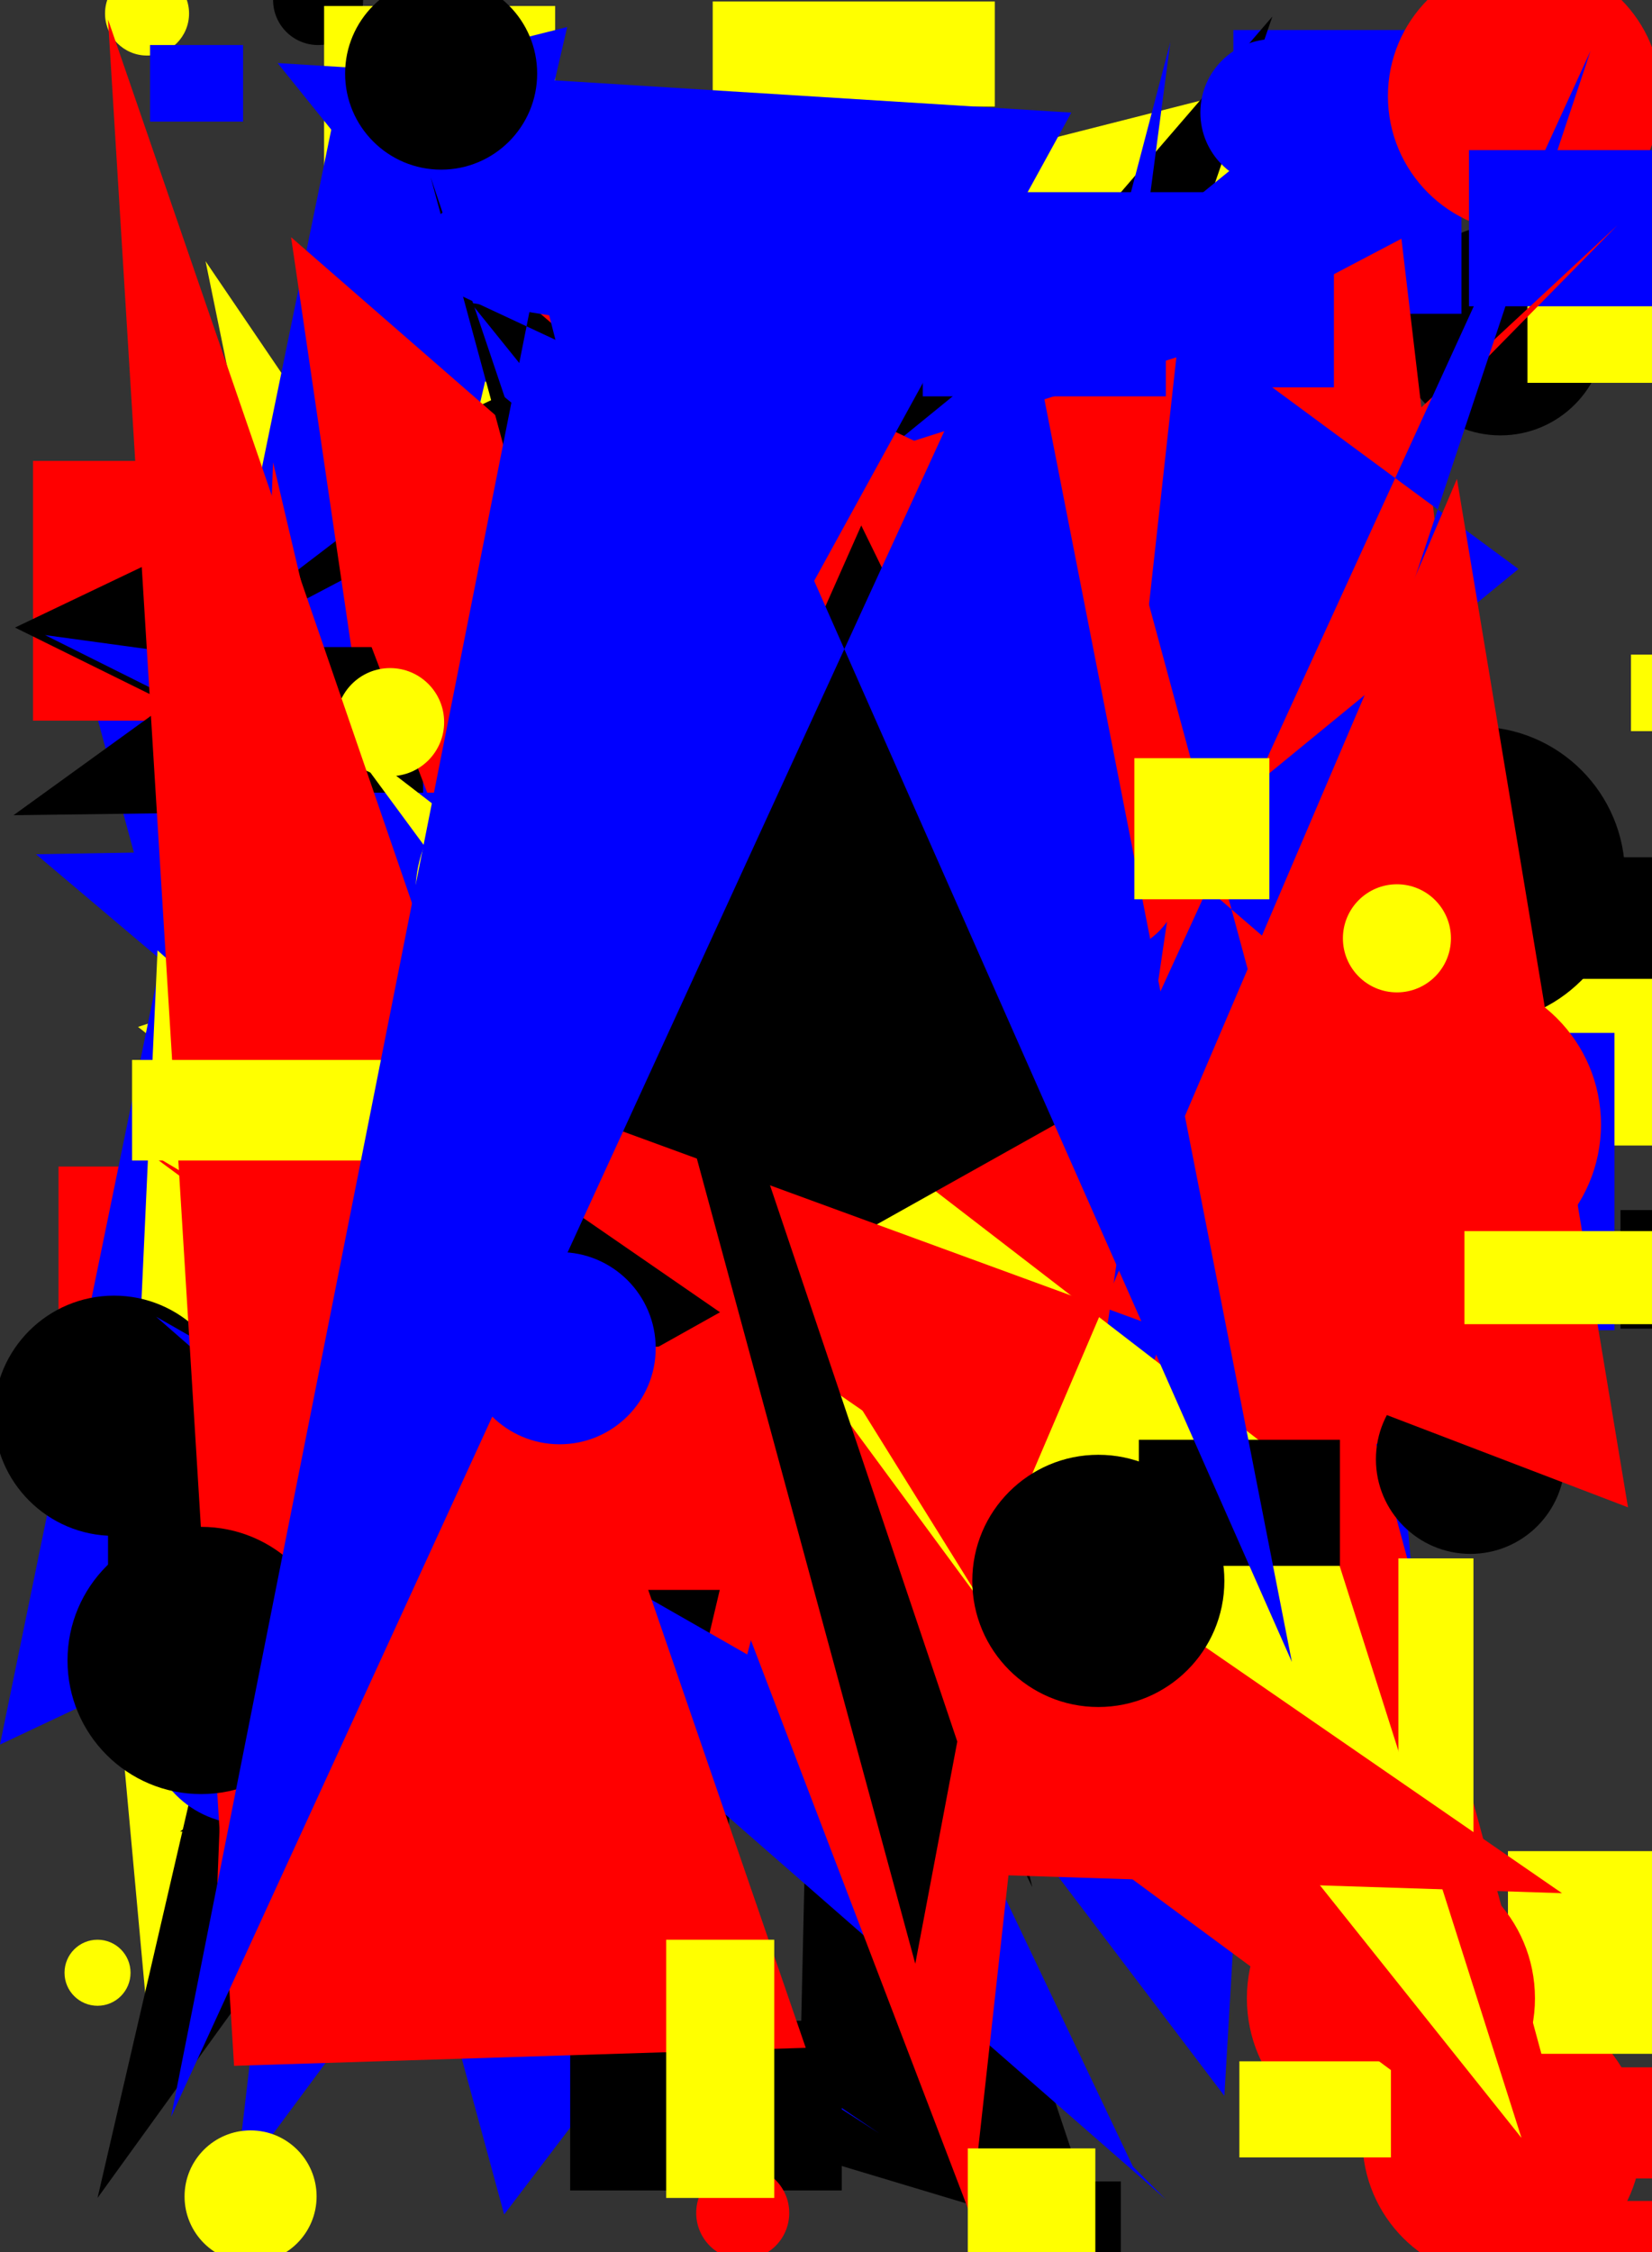 <svg xmlns="http://www.w3.org/2000/svg" width="1101" height="1500"><rect width="100%" height="100%" fill="#333333" stroke="none"/><polygon points="123,343 964,1302 642,253 272,880 72,480" fill="rgb(0, 0, 255)" /><polygon points="92,1278 848,523 157,1455 275,450 265,86" fill="rgb(0, 0, 255)" /><circle cx="1004" cy="572" r="48" fill="rgb(0, 0, 255)" /><circle cx="1000" cy="220" r="70" fill="rgb(0, 0, 0)" /><circle cx="212" cy="0" r="30" fill="rgb(0, 0, 0)" /><polygon points="336,1475 476,1291 344,823 24,328" fill="rgb(0, 0, 255)" /><rect x="1080" y="806" width="96" height="79" fill="rgb(0, 0, 0)" /><polygon points="92,684 758,1208 369,387 639,504" fill="rgb(255, 255, 0)" /><rect x="1018" y="146" width="174" height="109" fill="rgb(255, 255, 0)" /><rect x="216" y="4" width="154" height="178" fill="rgb(255, 255, 0)" /><rect x="39" y="777" width="115" height="178" fill="rgb(255, 0, 0)" /><polygon points="934,33 98,1341 58,904 249,207" fill="rgb(255, 255, 0)" /><rect x="817" y="342" width="111" height="156" fill="rgb(255, 0, 0)" /><polygon points="758,505 65,1464 371,143" fill="rgb(0, 0, 0)" /><rect x="674" y="1453" width="73" height="152" fill="rgb(0, 0, 0)" /><rect x="22" y="307" width="171" height="173" fill="rgb(255, 0, 0)" /><polygon points="447,1000 634,1277 639,505 419,590" fill="rgb(0, 0, 255)" /><polygon points="555,840 891,554 24,569 611,1065" fill="rgb(0, 0, 255)" /><rect x="822" y="20" width="152" height="189" fill="rgb(0, 0, 255)" /><rect x="572" y="73" width="105" height="82" fill="rgb(255, 0, 0)" /><polygon points="337,306 9,543 690,534 539,1125 532,1434 735,1495" fill="rgb(0, 0, 0)" /><circle cx="1001" cy="1425" r="93" fill="rgb(255, 0, 0)" /><polygon points="360,1268 586,1421 343,1265" fill="rgb(0, 0, 255)" /><polygon points="260,1129 839,630 605,867" fill="rgb(0, 0, 255)" /><polygon points="649,113 10,418 859,837" fill="rgb(0, 0, 0)" /><circle cx="416" cy="377" r="70" fill="rgb(255, 0, 0)" /><circle cx="858" cy="488" r="64" fill="rgb(0, 0, 255)" /><rect x="995" y="603" width="184" height="160" fill="rgb(255, 255, 0)" /><polygon points="387,620 393,1137 164,589 841,606" fill="rgb(255, 255, 0)" /><rect x="380" y="1346" width="181" height="113" fill="rgb(0, 0, 0)" /><circle cx="681" cy="683" r="28" fill="rgb(0, 0, 255)" /><polygon points="848,11 534,375 545,889" fill="rgb(0, 0, 0)" /><circle cx="354" cy="1089" r="33" fill="rgb(255, 0, 0)" /><circle cx="1058" cy="616" r="27" fill="rgb(255, 255, 0)" /><rect x="219" y="1077" width="89" height="105" fill="rgb(255, 255, 0)" /><rect x="880" y="1280" width="136" height="77" fill="rgb(255, 0, 0)" /><rect x="281" y="609" width="160" height="151" fill="rgb(255, 0, 0)" /><rect x="505" y="218" width="89" height="164" fill="rgb(0, 0, 0)" /><rect x="915" y="1377" width="189" height="74" fill="rgb(255, 0, 0)" /><circle cx="98" cy="9" r="28" fill="rgb(255, 255, 0)" /><rect x="1005" y="1233" width="133" height="135" fill="rgb(255, 255, 0)" /><polygon points="515,905 688,1257 637,1044 16,958 591,492 929,1116" fill="rgb(0, 0, 0)" /><polygon points="137,174 352,1224 576,820" fill="rgb(255, 255, 0)" /><circle cx="1016" cy="64" r="91" fill="rgb(255, 0, 0)" /><circle cx="927" cy="1331" r="96" fill="rgb(255, 0, 0)" /><rect x="1036" y="571" width="148" height="81" fill="rgb(0, 0, 0)" /><polygon points="118,253 433,891 816,1396 889,153 912,1317" fill="rgb(0, 0, 255)" /><circle cx="433" cy="1074" r="89" fill="rgb(255, 0, 0)" /><circle cx="984" cy="583" r="99" fill="rgb(0, 0, 0)" /><rect x="979" y="100" width="166" height="104" fill="rgb(0, 0, 255)" /><rect x="1087" y="436" width="125" height="51" fill="rgb(255, 255, 0)" /><polygon points="248,579 378,18 227,56 0,1162 643,859 856,84" fill="rgb(0, 0, 255)" /><polygon points="105,633 81,1155 580,1119 192,928 165,584 866,1317" fill="rgb(255, 255, 0)" /><polygon points="385,855 540,119 105,451 535,225 475,1433" fill="rgb(0, 0, 0)" /><polygon points="914,754 287,257 969,1352" fill="rgb(0, 0, 255)" /><circle cx="495" cy="1474" r="31" fill="rgb(255, 0, 0)" /><rect x="475" y="1" width="188" height="70" fill="rgb(255, 255, 0)" /><rect x="942" y="819" width="109" height="153" fill="rgb(0, 0, 0)" /><polygon points="194,158 299,873 1078,150 666,569" fill="rgb(255, 0, 0)" /><rect x="895" y="688" width="181" height="198" fill="rgb(0, 0, 255)" /><polygon points="149,1134 708,870 350,1001 662,844" fill="rgb(0, 0, 0)" /><circle cx="318" cy="957" r="23" fill="rgb(255, 0, 0)" /><rect x="726" y="556" width="148" height="81" fill="rgb(0, 0, 0)" /><polygon points="476,484 30,423 617,716 891,1147" fill="rgb(0, 0, 255)" /><polygon points="594,1026 455,186 304,177 596,956 308,1239" fill="rgb(0, 0, 0)" /><circle cx="76" cy="943" r="80" fill="rgb(0, 0, 0)" /><polygon points="635,825 791,656 102,1313 400,1212 120,1220" fill="rgb(0, 0, 0)" /><polygon points="658,304 934,159 1023,912 142,1328 182,308 419,1316" fill="rgb(255, 0, 0)" /><circle cx="167" cy="1463" r="44" fill="rgb(255, 255, 0)" /><polygon points="1012,379 677,132 634,965 1060,34 707,1093 785,565" fill="rgb(0, 0, 255)" /><circle cx="967" cy="749" r="100" fill="rgb(255, 0, 0)" /><circle cx="849" cy="75" r="49" fill="rgb(0, 0, 255)" /><rect x="144" y="431" width="138" height="192" fill="rgb(0, 0, 0)" /><rect x="826" y="1373" width="101" height="64" fill="rgb(255, 255, 0)" /><rect x="1023" y="1466" width="126" height="197" fill="rgb(255, 0, 0)" /><polygon points="943,711 645,1092 95,765 1056,1474 755,363 272,133" fill="rgb(255, 0, 0)" /><rect x="932" y="1038" width="50" height="188" fill="rgb(255, 255, 0)" /><circle cx="980" cy="972" r="63" fill="rgb(0, 0, 0)" /><polygon points="628,1176 755,1443 777,1465 104,877 498,1102 780,28" fill="rgb(0, 0, 255)" /><polygon points="784,238 647,1476 240,411" fill="rgb(255, 0, 0)" /><circle cx="260" cy="481" r="36" fill="rgb(255, 255, 0)" /><rect x="230" y="528" width="78" height="121" fill="rgb(0, 0, 255)" /><polygon points="875,987 228,489 656,1070 389,641 1014,1424" fill="rgb(255, 255, 0)" /><polygon points="755,720 574,350 296,977" fill="rgb(0, 0, 0)" /><rect x="615" y="187" width="162" height="77" fill="rgb(0, 0, 255)" /><circle cx="164" cy="1149" r="66" fill="rgb(0, 0, 255)" /><rect x="621" y="128" width="192" height="107" fill="rgb(0, 0, 255)" /><rect x="72" y="996" width="157" height="51" fill="rgb(0, 0, 0)" /><rect x="759" y="959" width="134" height="84" fill="rgb(0, 0, 0)" /><circle cx="737" cy="585" r="50" fill="rgb(255, 0, 0)" /><polygon points="72,13 537,1364 156,1376" fill="rgb(255, 0, 0)" /><circle cx="134" cy="1106" r="89" fill="rgb(0, 0, 0)" /><rect x="784" y="133" width="105" height="125" fill="rgb(0, 0, 255)" /><rect x="444" y="1292" width="72" height="172" fill="rgb(255, 255, 0)" /><rect x="380" y="897" width="139" height="162" fill="rgb(255, 0, 0)" /><polygon points="575,1246 971,319 1085,1004 766,882 181,668 1041,1261" fill="rgb(255, 0, 0)" /><circle cx="931" cy="625" r="36" fill="rgb(255, 255, 0)" /><rect x="645" y="1431" width="85" height="148" fill="rgb(255, 255, 0)" /><circle cx="361" cy="594" r="84" fill="rgb(255, 255, 0)" /><polygon points="246,191 418,331 185,42 714,75 453,550 366,210" fill="rgb(0, 0, 255)" /><circle cx="294" cy="49" r="64" fill="rgb(0, 0, 0)" /><circle cx="65" cy="1314" r="22" fill="rgb(255, 255, 0)" /><circle cx="373" cy="898" r="64" fill="rgb(0, 0, 255)" /><polygon points="610,1308 287,118 638,1160" fill="rgb(0, 0, 0)" /><rect x="88" y="706" width="180" height="67" fill="rgb(255, 255, 0)" /><polygon points="861,1107 679,179 114,1410 381,66 258,174 498,286" fill="rgb(0, 0, 255)" /><rect x="976" y="820" width="185" height="62" fill="rgb(255, 255, 0)" /><circle cx="732" cy="1053" r="84" fill="rgb(0, 0, 0)" /><rect x="100" y="30" width="62" height="51" fill="rgb(0, 0, 255)" /><rect x="756" y="505" width="90" height="94" fill="rgb(255, 255, 0)" /></svg>